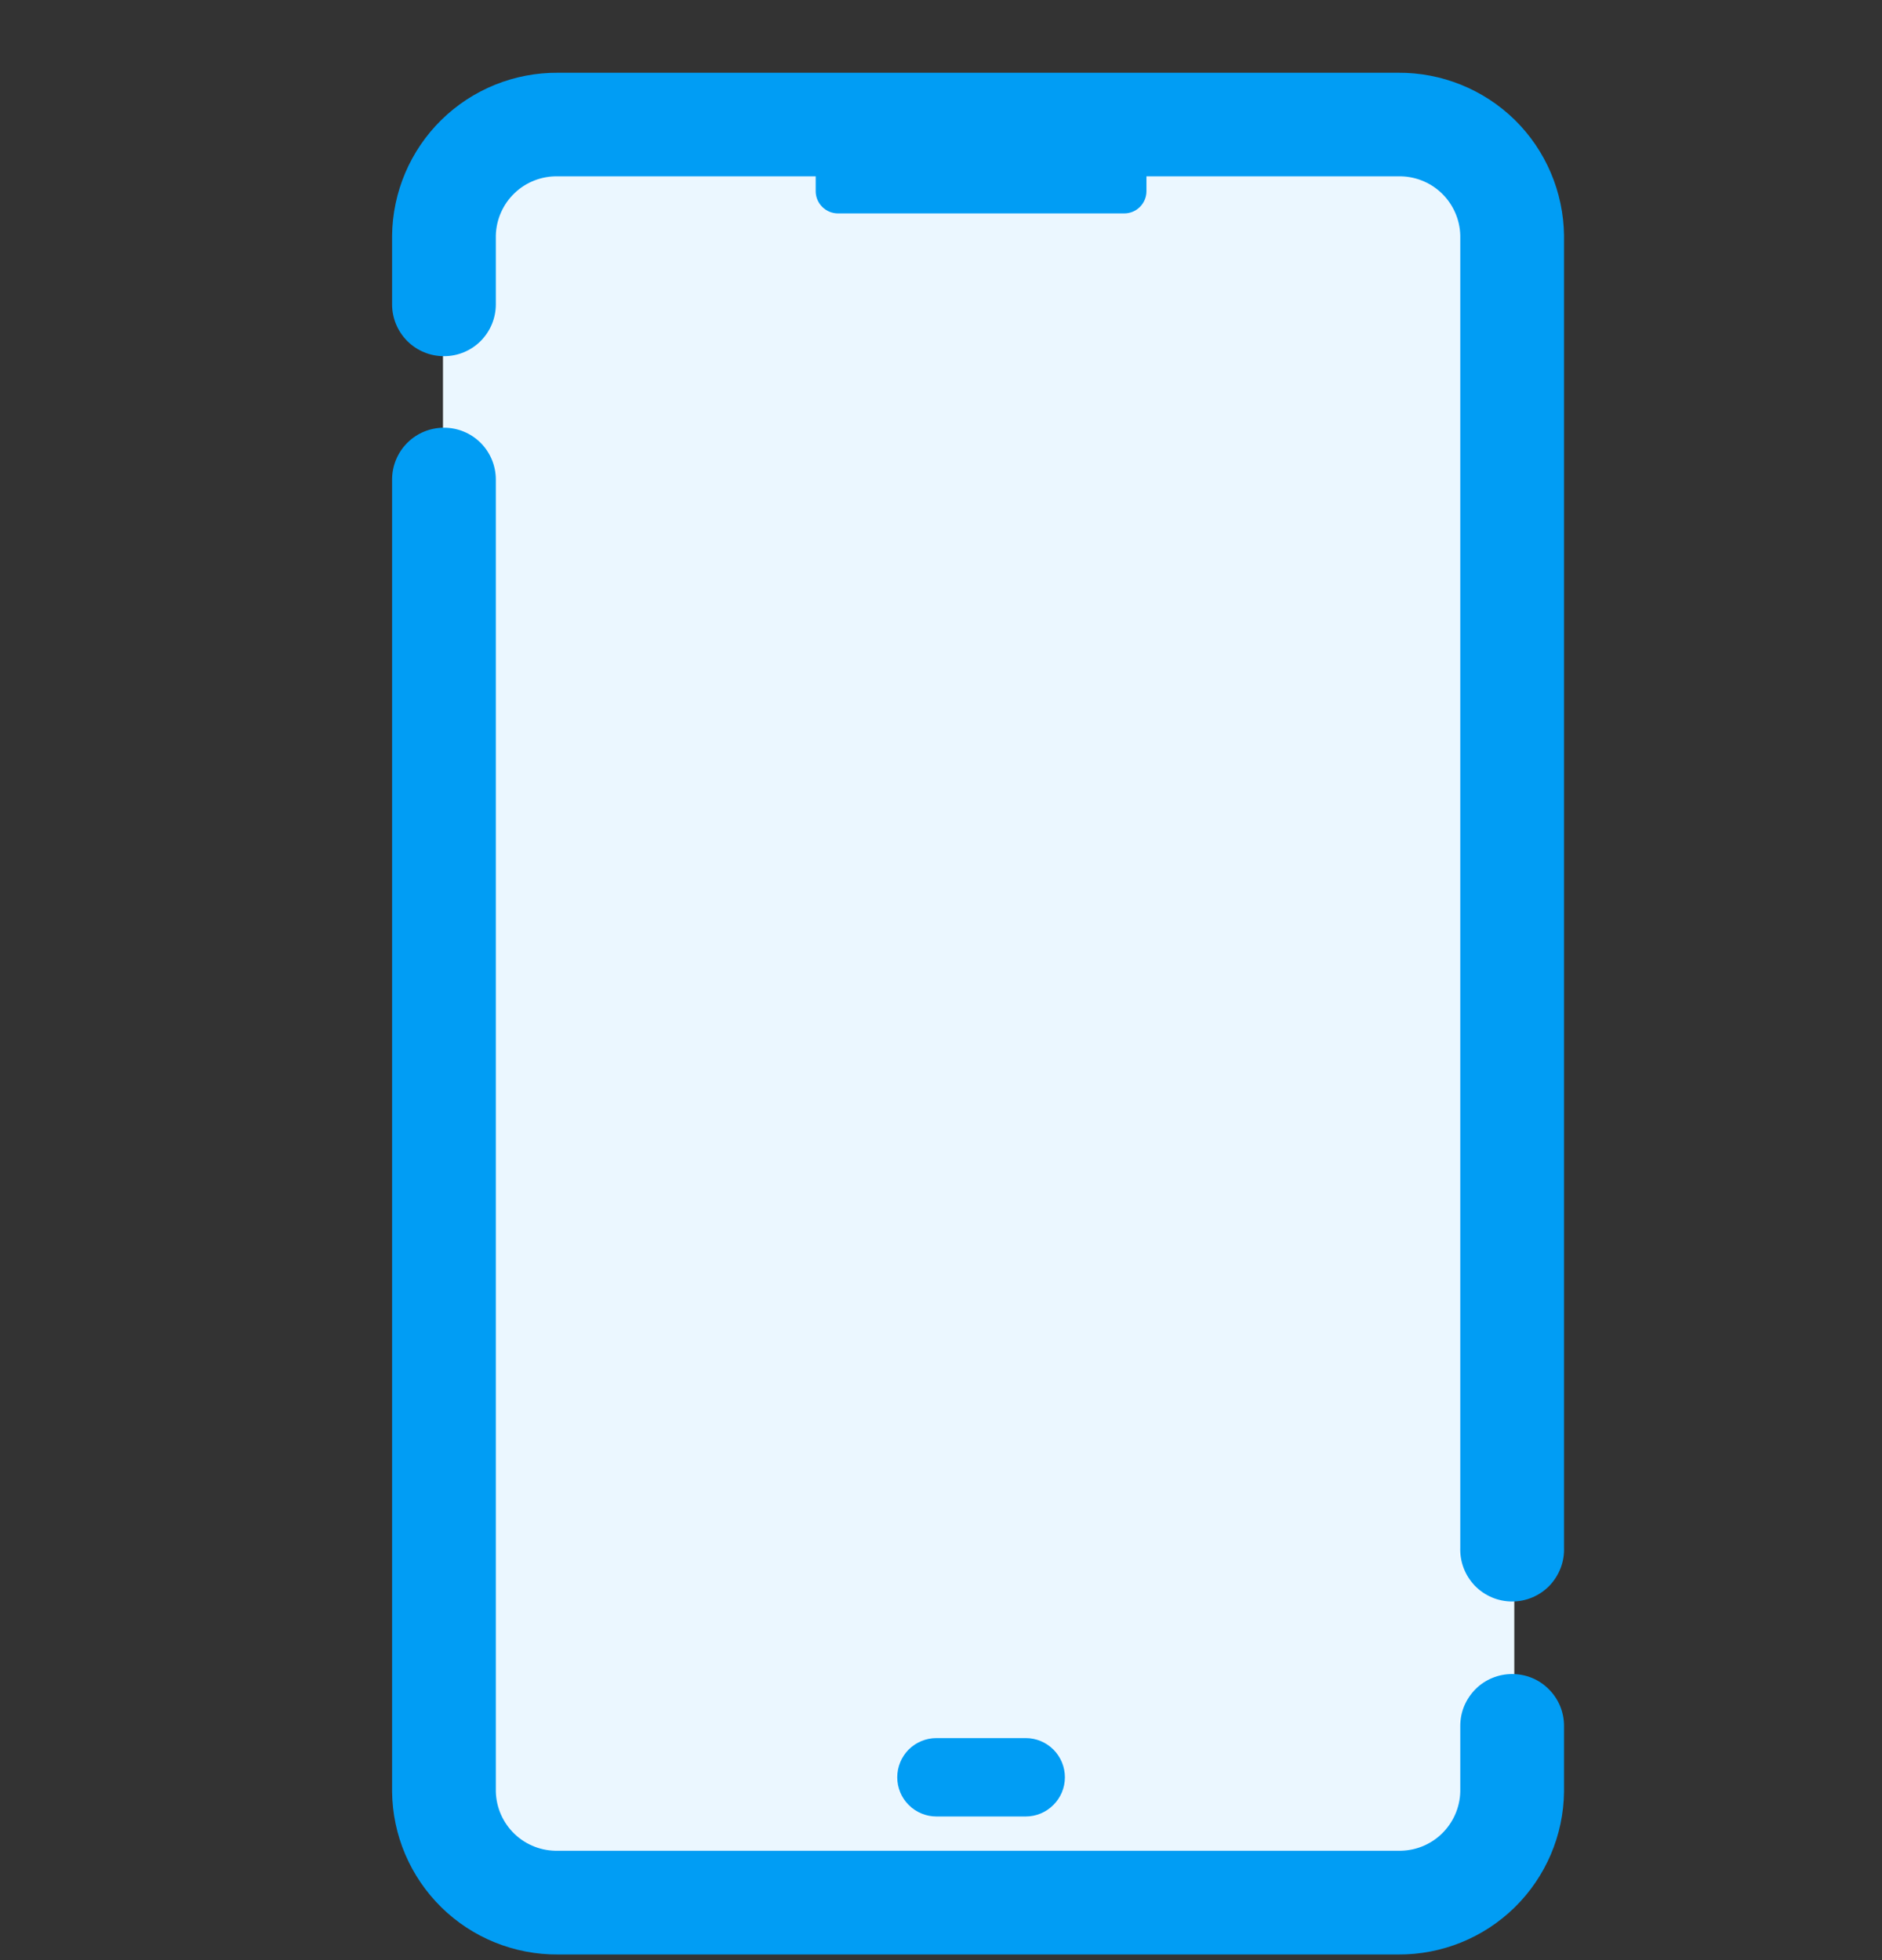 <svg width="24" height="25" viewBox="0 0 24 25" fill="none" xmlns="http://www.w3.org/2000/svg">
<rect x="0" y="0" width="24" height="25" fill="#333333" stroke="none"/>
<path d="M18.311 1.74H6.649C6.097 1.74 5.649 2.188 5.649 2.74V23.42C5.649 23.973 6.097 24.42 6.649 24.42H18.311C18.863 24.42 19.311 23.973 19.311 23.42V2.74C19.311 2.188 18.863 1.74 18.311 1.74Z" fill="#EBF7FF"/>
<path d="M13.08 23.168C13.213 23.168 13.34 23.115 13.433 23.021C13.527 22.928 13.58 22.801 13.58 22.668C13.58 22.535 13.527 22.408 13.433 22.314C13.34 22.221 13.213 22.168 13.08 22.168H11.942C11.809 22.168 11.682 22.221 11.588 22.314C11.495 22.408 11.442 22.535 11.442 22.668C11.442 22.801 11.495 22.928 11.588 23.021C11.682 23.115 11.809 23.168 11.942 23.168H13.08Z" fill="#019DF4"/>
<path d="M19.284 21.351C19.197 21.351 19.111 21.368 19.031 21.401C18.95 21.434 18.877 21.483 18.816 21.544C18.755 21.606 18.706 21.679 18.672 21.759C18.639 21.839 18.622 21.925 18.622 22.012V22.851C18.617 23.056 18.53 23.251 18.382 23.392C18.233 23.534 18.034 23.61 17.829 23.605H7.116C6.911 23.61 6.712 23.534 6.563 23.392C6.415 23.251 6.328 23.056 6.323 22.851V6.116C6.323 5.941 6.253 5.772 6.129 5.648C6.005 5.524 5.837 5.455 5.662 5.455C5.486 5.455 5.318 5.524 5.194 5.648C5.07 5.772 5 5.941 5 6.116V22.851C5.006 23.407 5.232 23.937 5.629 24.327C6.025 24.716 6.56 24.932 7.116 24.928H17.829C18.385 24.932 18.919 24.716 19.316 24.327C19.713 23.937 19.939 23.407 19.945 22.851V22.012C19.945 21.925 19.928 21.839 19.895 21.759C19.861 21.679 19.813 21.606 19.751 21.545C19.69 21.483 19.617 21.434 19.537 21.401C19.457 21.368 19.371 21.351 19.284 21.351Z" fill="#019DF4"/>
<path d="M17.829 0.928H7.116C6.56 0.924 6.025 1.14 5.628 1.53C5.232 1.919 5.006 2.45 5 3.006V3.882C5 4.057 5.07 4.226 5.194 4.35C5.318 4.474 5.486 4.543 5.662 4.543C5.837 4.543 6.005 4.474 6.129 4.35C6.253 4.226 6.323 4.057 6.323 3.882V3.003C6.328 2.798 6.415 2.603 6.563 2.462C6.712 2.32 6.911 2.244 7.116 2.249H10.402V2.439C10.402 2.514 10.432 2.586 10.486 2.639C10.539 2.692 10.611 2.722 10.686 2.722H14.337C14.412 2.722 14.484 2.692 14.537 2.639C14.59 2.586 14.62 2.514 14.62 2.439V2.249H17.829C18.034 2.244 18.233 2.32 18.382 2.462C18.53 2.603 18.617 2.798 18.622 3.003V19.738C18.619 19.827 18.633 19.916 18.665 19.999C18.696 20.082 18.745 20.158 18.806 20.223C18.868 20.287 18.942 20.338 19.024 20.373C19.106 20.408 19.194 20.426 19.284 20.426C19.373 20.426 19.461 20.408 19.543 20.373C19.625 20.338 19.699 20.287 19.761 20.223C19.822 20.158 19.87 20.082 19.902 19.999C19.934 19.916 19.948 19.827 19.945 19.738V3.003C19.938 2.448 19.712 1.917 19.316 1.528C18.919 1.14 18.384 0.924 17.829 0.928Z" fill="#019DF4"/>
</svg>

